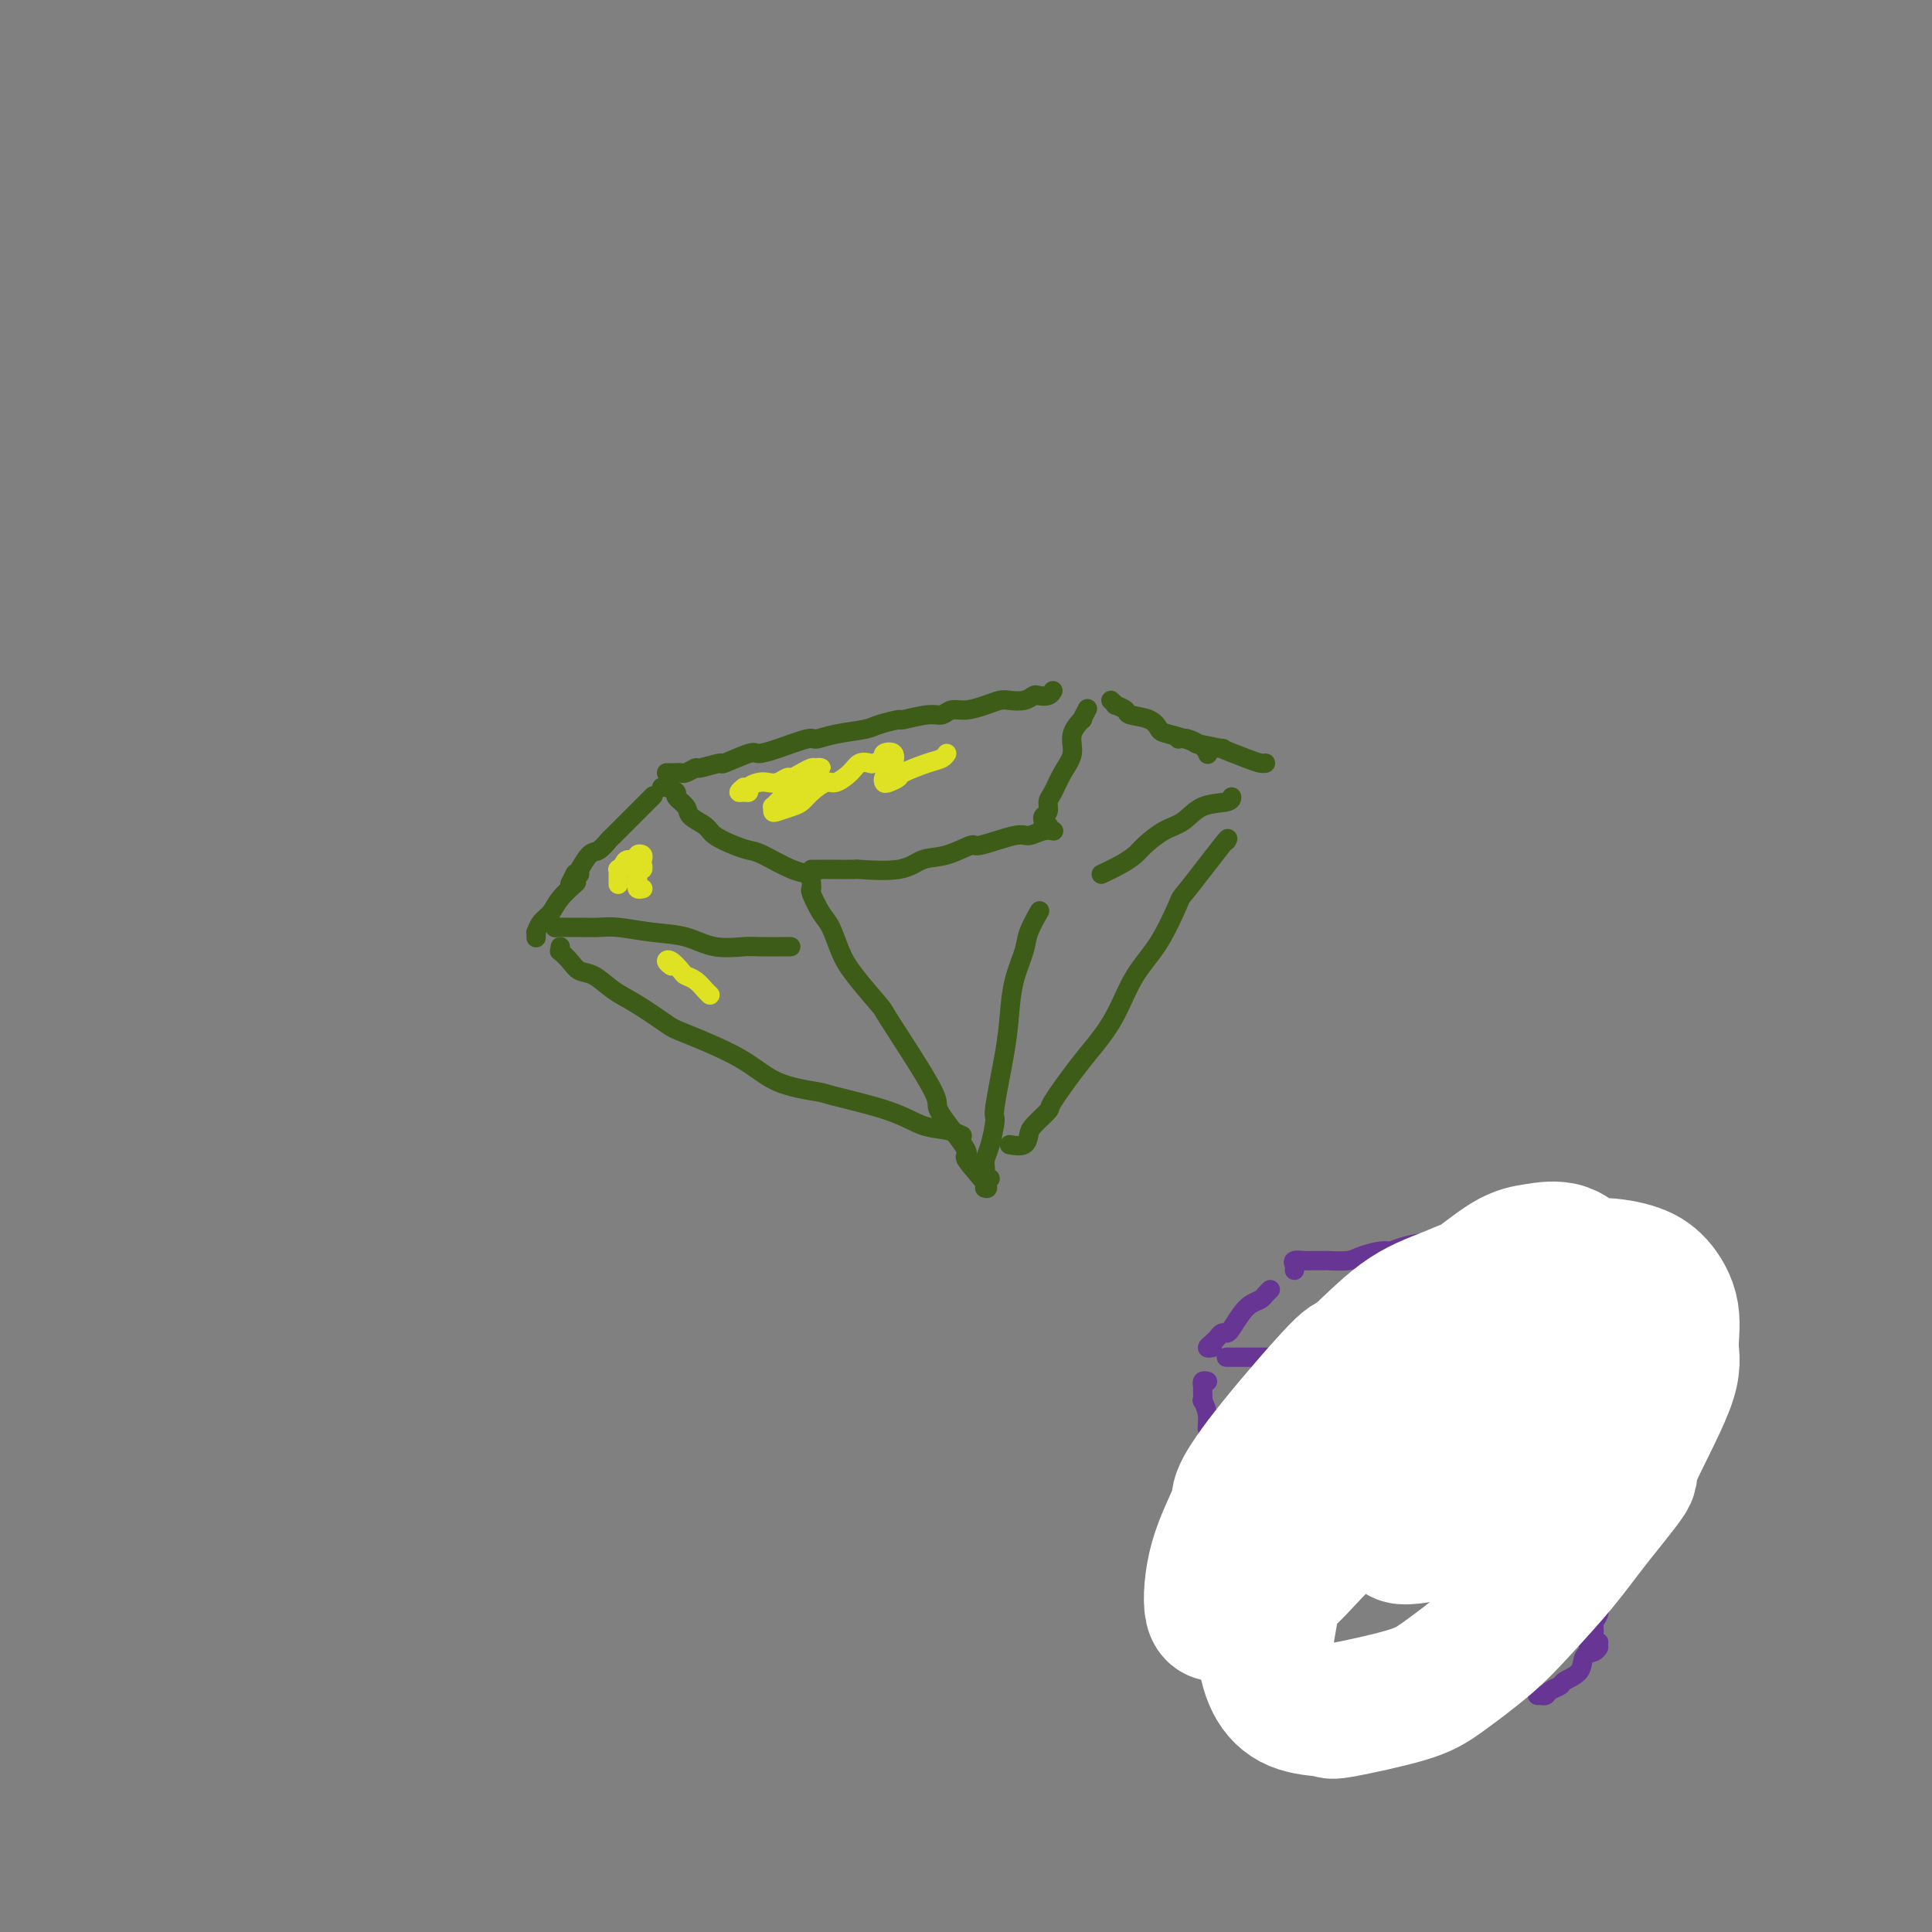 <svg viewBox='0 0 400 400' version='1.1' xmlns='http://www.w3.org/2000/svg' xmlns:xlink='http://www.w3.org/1999/xlink'><rect x="0" y="0" width="400" height="400" fill="#808080" stroke="none"/><g fill='none' stroke='#3D5C18' stroke-width='4' stroke-linecap='round' stroke-linejoin='round'><path d='M120,181c-0.013,-0.399 -0.026,-0.799 0,-1c0.026,-0.201 0.091,-0.205 0,0c-0.091,0.205 -0.340,0.619 0,0c0.340,-0.619 1.267,-2.270 2,-3c0.733,-0.730 1.270,-0.537 2,-1c0.730,-0.463 1.653,-1.581 2,-2c0.347,-0.419 0.118,-0.137 1,-1c0.882,-0.863 2.876,-2.870 4,-4c1.124,-1.130 1.380,-1.381 2,-2c0.620,-0.619 1.606,-1.605 2,-2c0.394,-0.395 0.197,-0.197 0,0'/><path d='M138,160c0.336,-0.002 0.672,-0.005 1,0c0.328,0.005 0.648,0.017 1,0c0.352,-0.017 0.737,-0.061 1,0c0.263,0.061 0.406,0.229 1,0c0.594,-0.229 1.641,-0.854 2,-1c0.359,-0.146 0.031,0.186 1,0c0.969,-0.186 3.236,-0.889 4,-1c0.764,-0.111 0.026,0.369 1,0c0.974,-0.369 3.660,-1.587 5,-2c1.340,-0.413 1.335,-0.023 2,0c0.665,0.023 1.999,-0.323 4,-1c2.001,-0.677 4.669,-1.687 6,-2c1.331,-0.313 1.324,0.070 2,0c0.676,-0.070 2.033,-0.592 4,-1c1.967,-0.408 4.543,-0.702 6,-1c1.457,-0.298 1.794,-0.601 3,-1c1.206,-0.399 3.281,-0.896 4,-1c0.719,-0.104 0.081,0.183 1,0c0.919,-0.183 3.393,-0.836 5,-1c1.607,-0.164 2.346,0.163 3,0c0.654,-0.163 1.224,-0.814 2,-1c0.776,-0.186 1.758,0.095 3,0c1.242,-0.095 2.742,-0.565 4,-1c1.258,-0.435 2.272,-0.835 3,-1c0.728,-0.165 1.168,-0.096 2,0c0.832,0.096 2.055,0.218 3,0c0.945,-0.218 1.612,-0.777 2,-1c0.388,-0.223 0.496,-0.111 1,0c0.504,0.111 1.405,0.222 2,0c0.595,-0.222 0.884,-0.778 1,-1c0.116,-0.222 0.058,-0.111 0,0'/><path d='M230,145c0.483,0.446 0.966,0.892 1,1c0.034,0.108 -0.380,-0.122 0,0c0.380,0.122 1.554,0.595 2,1c0.446,0.405 0.165,0.741 1,1c0.835,0.259 2.788,0.441 4,1c1.212,0.559 1.684,1.495 2,2c0.316,0.505 0.476,0.579 2,1c1.524,0.421 4.410,1.190 6,2c1.590,0.810 1.883,1.660 2,2c0.117,0.340 0.059,0.170 0,0'/><path d='M118,183c0.417,-0.833 0.833,-1.667 1,-2c0.167,-0.333 0.083,-0.167 0,0'/><path d='M111,194c-0.004,0.126 -0.009,0.253 0,0c0.009,-0.253 0.031,-0.885 0,-1c-0.031,-0.115 -0.116,0.287 0,0c0.116,-0.287 0.435,-1.265 1,-2c0.565,-0.735 1.378,-1.228 2,-2c0.622,-0.772 1.052,-1.823 2,-3c0.948,-1.177 2.414,-2.479 3,-3c0.586,-0.521 0.293,-0.260 0,0'/><path d='M244,153c0.576,-0.122 1.151,-0.245 2,0c0.849,0.245 1.970,0.857 2,1c0.030,0.143 -1.033,-0.182 0,0c1.033,0.182 4.161,0.872 5,1c0.839,0.128 -0.612,-0.305 0,0c0.612,0.305 3.288,1.350 5,2c1.712,0.650 2.461,0.906 3,1c0.539,0.094 0.868,0.027 1,0c0.132,-0.027 0.066,-0.013 0,0'/><path d='M137,163c0.180,-0.096 0.361,-0.191 1,0c0.639,0.191 1.737,0.670 2,1c0.263,0.330 -0.307,0.511 0,1c0.307,0.489 1.492,1.286 2,2c0.508,0.714 0.338,1.343 1,2c0.662,0.657 2.156,1.340 3,2c0.844,0.660 1.040,1.297 2,2c0.960,0.703 2.685,1.470 4,2c1.315,0.530 2.220,0.822 3,1c0.780,0.178 1.436,0.244 3,1c1.564,0.756 4.036,2.204 6,3c1.964,0.796 3.418,0.942 4,1c0.582,0.058 0.291,0.029 0,0'/><path d='M168,180c0.720,-0.000 1.440,-0.001 2,0c0.560,0.001 0.961,0.002 1,0c0.039,-0.002 -0.283,-0.008 1,0c1.283,0.008 4.172,0.029 5,0c0.828,-0.029 -0.404,-0.107 1,0c1.404,0.107 5.445,0.399 8,0c2.555,-0.399 3.623,-1.488 5,-2c1.377,-0.512 3.064,-0.448 5,-1c1.936,-0.552 4.122,-1.721 5,-2c0.878,-0.279 0.449,0.332 2,0c1.551,-0.332 5.081,-1.605 7,-2c1.919,-0.395 2.226,0.090 3,0c0.774,-0.090 2.016,-0.755 3,-1c0.984,-0.245 1.710,-0.070 2,0c0.290,0.070 0.145,0.035 0,0'/><path d='M217,171c0.113,0.006 0.225,0.013 0,0c-0.225,-0.013 -0.788,-0.044 -1,0c-0.212,0.044 -0.071,0.163 0,0c0.071,-0.163 0.074,-0.608 0,-1c-0.074,-0.392 -0.225,-0.730 0,-1c0.225,-0.270 0.825,-0.473 1,-1c0.175,-0.527 -0.074,-1.379 0,-2c0.074,-0.621 0.473,-1.012 1,-2c0.527,-0.988 1.184,-2.574 2,-4c0.816,-1.426 1.792,-2.691 2,-4c0.208,-1.309 -0.350,-2.663 0,-4c0.350,-1.337 1.609,-2.657 2,-3c0.391,-0.343 -0.087,0.292 0,0c0.087,-0.292 0.739,-1.512 1,-2c0.261,-0.488 0.130,-0.244 0,0'/><path d='M168,184c-0.001,-0.287 -0.002,-0.574 0,-1c0.002,-0.426 0.006,-0.991 0,-1c-0.006,-0.009 -0.024,0.537 0,1c0.024,0.463 0.089,0.843 0,1c-0.089,0.157 -0.333,0.090 0,1c0.333,0.910 1.242,2.798 2,4c0.758,1.202 1.363,1.717 2,3c0.637,1.283 1.304,3.332 2,5c0.696,1.668 1.420,2.954 3,5c1.580,2.046 4.015,4.850 5,6c0.985,1.150 0.518,0.645 2,3c1.482,2.355 4.911,7.568 7,11c2.089,3.432 2.838,5.081 3,6c0.162,0.919 -0.261,1.108 1,3c1.261,1.892 4.208,5.488 5,7c0.792,1.512 -0.571,0.941 0,2c0.571,1.059 3.077,3.747 4,5c0.923,1.253 0.264,1.072 0,1c-0.264,-0.072 -0.132,-0.036 0,0'/><path d='M205,244c-0.423,0.399 -0.845,0.798 -1,1c-0.155,0.202 -0.042,0.206 0,0c0.042,-0.206 0.014,-0.622 0,-1c-0.014,-0.378 -0.014,-0.718 0,-1c0.014,-0.282 0.040,-0.504 0,-1c-0.040,-0.496 -0.148,-1.264 0,-2c0.148,-0.736 0.551,-1.440 1,-3c0.449,-1.560 0.945,-3.976 1,-5c0.055,-1.024 -0.332,-0.654 0,-3c0.332,-2.346 1.383,-7.406 2,-11c0.617,-3.594 0.800,-5.720 1,-8c0.200,-2.280 0.418,-4.713 1,-7c0.582,-2.287 1.527,-4.427 2,-6c0.473,-1.573 0.473,-2.577 1,-4c0.527,-1.423 1.579,-3.264 2,-4c0.421,-0.736 0.210,-0.368 0,0'/><path d='M114,191c0.466,0.423 0.932,0.846 1,1c0.068,0.154 -0.263,0.040 0,0c0.263,-0.040 1.121,-0.008 2,0c0.879,0.008 1.781,-0.010 3,0c1.219,0.010 2.757,0.049 4,0c1.243,-0.049 2.193,-0.185 4,0c1.807,0.185 4.472,0.691 7,1c2.528,0.309 4.920,0.423 7,1c2.080,0.577 3.847,1.619 6,2c2.153,0.381 4.690,0.102 6,0c1.310,-0.102 1.391,-0.028 3,0c1.609,0.028 4.745,0.008 6,0c1.255,-0.008 0.627,-0.004 0,0'/><path d='M228,181c1.386,-0.658 2.772,-1.316 4,-2c1.228,-0.684 2.297,-1.395 3,-2c0.703,-0.605 1.040,-1.103 2,-2c0.960,-0.897 2.545,-2.191 4,-3c1.455,-0.809 2.782,-1.131 4,-2c1.218,-0.869 2.326,-2.284 4,-3c1.674,-0.716 3.912,-0.731 5,-1c1.088,-0.269 1.025,-0.791 1,-1c-0.025,-0.209 -0.013,-0.104 0,0'/><path d='M116,196c0.049,0.468 0.098,0.936 0,1c-0.098,0.064 -0.344,-0.275 0,0c0.344,0.275 1.279,1.163 2,2c0.721,0.837 1.230,1.622 2,2c0.770,0.378 1.802,0.350 3,1c1.198,0.650 2.563,1.978 4,3c1.437,1.022 2.946,1.737 5,3c2.054,1.263 4.652,3.074 6,4c1.348,0.926 1.445,0.968 4,2c2.555,1.032 7.568,3.056 11,5c3.432,1.944 5.284,3.810 8,5c2.716,1.190 6.295,1.705 8,2c1.705,0.295 1.536,0.370 4,1c2.464,0.630 7.561,1.815 11,3c3.439,1.185 5.221,2.369 7,3c1.779,0.631 3.556,0.708 5,1c1.444,0.292 2.555,0.798 3,1c0.445,0.202 0.222,0.101 0,0'/><path d='M209,237c1.160,0.189 2.321,0.379 3,0c0.679,-0.379 0.877,-1.325 1,-2c0.123,-0.675 0.170,-1.078 1,-2c0.830,-0.922 2.441,-2.364 3,-3c0.559,-0.636 0.066,-0.465 1,-2c0.934,-1.535 3.295,-4.776 5,-7c1.705,-2.224 2.755,-3.431 4,-5c1.245,-1.569 2.684,-3.501 4,-6c1.316,-2.499 2.507,-5.564 4,-8c1.493,-2.436 3.286,-4.243 5,-7c1.714,-2.757 3.349,-6.465 4,-8c0.651,-1.535 0.319,-0.896 2,-3c1.681,-2.104 5.376,-6.951 7,-9c1.624,-2.049 1.178,-1.300 1,-1c-0.178,0.300 -0.089,0.150 0,0'/></g>
<g fill='none' stroke='#DEE222' stroke-width='4' stroke-linecap='round' stroke-linejoin='round'><path d='M154,163c-0.502,0.429 -1.004,0.857 -1,1c0.004,0.143 0.515,-0.001 1,0c0.485,0.001 0.945,0.145 1,0c0.055,-0.145 -0.294,-0.579 0,-1c0.294,-0.421 1.230,-0.830 2,-1c0.770,-0.170 1.375,-0.101 2,0c0.625,0.101 1.271,0.233 2,0c0.729,-0.233 1.543,-0.833 2,-1c0.457,-0.167 0.558,0.099 1,0c0.442,-0.099 1.226,-0.563 2,-1c0.774,-0.437 1.539,-0.846 2,-1c0.461,-0.154 0.618,-0.052 1,0c0.382,0.052 0.990,0.056 1,0c0.010,-0.056 -0.577,-0.171 -1,0c-0.423,0.171 -0.680,0.627 -1,1c-0.320,0.373 -0.701,0.663 -1,1c-0.299,0.337 -0.515,0.721 -1,1c-0.485,0.279 -1.240,0.452 -2,1c-0.760,0.548 -1.524,1.471 -2,2c-0.476,0.529 -0.662,0.664 -1,1c-0.338,0.336 -0.827,0.871 -1,1c-0.173,0.129 -0.030,-0.150 0,0c0.030,0.150 -0.054,0.728 0,1c0.054,0.272 0.245,0.237 1,0c0.755,-0.237 2.074,-0.675 3,-1c0.926,-0.325 1.459,-0.538 2,-1c0.541,-0.462 1.089,-1.175 2,-2c0.911,-0.825 2.185,-1.762 3,-2c0.815,-0.238 1.173,0.224 2,0c0.827,-0.224 2.125,-1.135 3,-2c0.875,-0.865 1.329,-1.685 2,-2c0.671,-0.315 1.561,-0.125 2,0c0.439,0.125 0.429,0.185 1,0c0.571,-0.185 1.723,-0.615 2,-1c0.277,-0.385 -0.321,-0.723 0,-1c0.321,-0.277 1.561,-0.492 2,0c0.439,0.492 0.079,1.690 0,2c-0.079,0.310 0.124,-0.270 0,0c-0.124,0.270 -0.576,1.390 -1,2c-0.424,0.610 -0.822,0.712 -1,1c-0.178,0.288 -0.137,0.764 0,1c0.137,0.236 0.369,0.232 1,0c0.631,-0.232 1.661,-0.693 2,-1c0.339,-0.307 -0.014,-0.461 1,-1c1.014,-0.539 3.396,-1.464 5,-2c1.604,-0.536 2.432,-0.683 3,-1c0.568,-0.317 0.877,-0.805 1,-1c0.123,-0.195 0.062,-0.098 0,0'/><path d='M128,183c-0.001,0.091 -0.001,0.183 0,0c0.001,-0.183 0.004,-0.640 0,-1c-0.004,-0.360 -0.013,-0.622 0,-1c0.013,-0.378 0.050,-0.871 0,-1c-0.050,-0.129 -0.186,0.105 0,0c0.186,-0.105 0.695,-0.551 1,-1c0.305,-0.449 0.408,-0.902 1,-1c0.592,-0.098 1.675,0.158 2,0c0.325,-0.158 -0.108,-0.732 0,-1c0.108,-0.268 0.757,-0.230 1,0c0.243,0.230 0.079,0.653 0,1c-0.079,0.347 -0.074,0.618 0,1c0.074,0.382 0.216,0.876 0,1c-0.216,0.124 -0.791,-0.121 -1,0c-0.209,0.121 -0.052,0.607 0,1c0.052,0.393 -0.000,0.694 0,1c0.000,0.306 0.053,0.618 0,1c-0.053,0.382 -0.210,0.834 0,1c0.210,0.166 0.787,0.045 1,0c0.213,-0.045 0.061,-0.013 0,0c-0.061,0.013 -0.030,0.006 0,0'/><path d='M139,200c-0.480,-0.369 -0.960,-0.738 -1,-1c-0.040,-0.262 0.360,-0.418 1,0c0.640,0.418 1.520,1.408 2,2c0.480,0.592 0.560,0.786 1,1c0.440,0.214 1.242,0.449 2,1c0.758,0.551 1.473,1.418 2,2c0.527,0.582 0.865,0.881 1,1c0.135,0.119 0.068,0.060 0,0'/></g>
<g fill='none' stroke='#673594' stroke-width='4' stroke-linecap='round' stroke-linejoin='round'><path d='M251,279c-0.512,0.091 -1.024,0.182 -1,0c0.024,-0.182 0.583,-0.639 1,-1c0.417,-0.361 0.692,-0.628 1,-1c0.308,-0.372 0.649,-0.849 1,-1c0.351,-0.151 0.714,0.023 1,0c0.286,-0.023 0.496,-0.244 1,-1c0.504,-0.756 1.302,-2.049 2,-3c0.698,-0.951 1.298,-1.562 2,-2c0.702,-0.438 1.508,-0.705 2,-1c0.492,-0.295 0.671,-0.618 1,-1c0.329,-0.382 0.808,-0.823 1,-1c0.192,-0.177 0.096,-0.088 0,0'/><path d='M268,263c0.059,-0.309 0.118,-0.619 0,-1c-0.118,-0.381 -0.413,-0.834 0,-1c0.413,-0.166 1.535,-0.044 2,0c0.465,0.044 0.272,0.009 1,0c0.728,-0.009 2.377,0.008 3,0c0.623,-0.008 0.222,-0.040 1,0c0.778,0.040 2.737,0.152 4,0c1.263,-0.152 1.832,-0.566 3,-1c1.168,-0.434 2.935,-0.886 4,-1c1.065,-0.114 1.430,0.109 2,0c0.570,-0.109 1.347,-0.550 3,-1c1.653,-0.450 4.181,-0.909 6,-1c1.819,-0.091 2.929,0.186 4,0c1.071,-0.186 2.105,-0.834 3,-1c0.895,-0.166 1.652,0.151 3,0c1.348,-0.151 3.286,-0.772 4,-1c0.714,-0.228 0.204,-0.065 0,0c-0.204,0.065 -0.102,0.033 0,0'/><path d='M318,257c0.062,0.341 0.123,0.683 0,1c-0.123,0.317 -0.431,0.610 0,1c0.431,0.390 1.600,0.879 2,1c0.400,0.121 0.030,-0.125 0,0c-0.030,0.125 0.279,0.622 1,1c0.721,0.378 1.853,0.637 3,1c1.147,0.363 2.309,0.828 3,1c0.691,0.172 0.912,0.049 1,0c0.088,-0.049 0.044,-0.025 0,0'/><path d='M254,281c-0.086,0.000 -0.172,0.000 0,0c0.172,-0.000 0.602,-0.000 1,0c0.398,0.000 0.764,0.000 1,0c0.236,-0.000 0.342,-0.000 1,0c0.658,0.000 1.869,0.001 3,0c1.131,-0.001 2.183,-0.003 3,0c0.817,0.003 1.400,0.011 3,0c1.600,-0.011 4.216,-0.040 5,0c0.784,0.040 -0.264,0.151 1,0c1.264,-0.151 4.842,-0.562 7,-1c2.158,-0.438 2.897,-0.902 4,-1c1.103,-0.098 2.569,0.170 4,0c1.431,-0.170 2.825,-0.776 4,-1c1.175,-0.224 2.130,-0.064 3,0c0.870,0.064 1.653,0.032 3,0c1.347,-0.032 3.256,-0.065 4,0c0.744,0.065 0.324,0.228 1,0c0.676,-0.228 2.450,-0.846 4,-1c1.550,-0.154 2.876,0.156 4,0c1.124,-0.156 2.045,-0.778 3,-1c0.955,-0.222 1.944,-0.044 3,0c1.056,0.044 2.180,-0.045 3,0c0.820,0.045 1.337,0.223 2,0c0.663,-0.223 1.474,-0.848 2,-1c0.526,-0.152 0.768,0.170 1,0c0.232,-0.170 0.454,-0.830 1,-1c0.546,-0.170 1.414,0.150 2,0c0.586,-0.150 0.888,-0.771 1,-1c0.112,-0.229 0.032,-0.065 0,0c-0.032,0.065 -0.016,0.033 0,0'/><path d='M250,286c-0.423,-0.100 -0.847,-0.201 -1,0c-0.153,0.201 -0.037,0.703 0,1c0.037,0.297 -0.005,0.388 0,1c0.005,0.612 0.058,1.743 0,2c-0.058,0.257 -0.225,-0.360 0,0c0.225,0.360 0.844,1.698 1,3c0.156,1.302 -0.151,2.570 0,3c0.151,0.430 0.759,0.024 1,1c0.241,0.976 0.116,3.333 0,5c-0.116,1.667 -0.224,2.642 0,3c0.224,0.358 0.778,0.098 1,1c0.222,0.902 0.112,2.967 0,4c-0.112,1.033 -0.227,1.034 0,2c0.227,0.966 0.797,2.897 1,4c0.203,1.103 0.041,1.378 0,2c-0.041,0.622 0.041,1.590 0,2c-0.041,0.410 -0.203,0.264 0,1c0.203,0.736 0.773,2.356 1,4c0.227,1.644 0.112,3.312 0,4c-0.112,0.688 -0.223,0.397 0,1c0.223,0.603 0.778,2.100 1,3c0.222,0.900 0.111,1.204 0,2c-0.111,0.796 -0.222,2.086 0,3c0.222,0.914 0.778,1.453 1,2c0.222,0.547 0.111,1.103 0,2c-0.111,0.897 -0.222,2.135 0,3c0.222,0.865 0.778,1.356 1,2c0.222,0.644 0.111,1.441 0,2c-0.111,0.559 -0.222,0.881 0,1c0.222,0.119 0.778,0.034 1,0c0.222,-0.034 0.111,-0.017 0,0'/><path d='M261,348c-0.119,0.342 -0.239,0.684 0,1c0.239,0.316 0.836,0.607 1,1c0.164,0.393 -0.104,0.887 0,1c0.104,0.113 0.581,-0.156 1,0c0.419,0.156 0.778,0.738 1,1c0.222,0.262 0.305,0.203 1,1c0.695,0.797 2.003,2.448 3,3c0.997,0.552 1.682,0.004 2,0c0.318,-0.004 0.267,0.535 1,1c0.733,0.465 2.248,0.857 3,1c0.752,0.143 0.741,0.039 1,0c0.259,-0.039 0.788,-0.011 1,0c0.212,0.011 0.106,0.006 0,0'/><path d='M280,358c-0.199,-0.030 -0.397,-0.060 0,0c0.397,0.060 1.390,0.208 2,0c0.610,-0.208 0.838,-0.774 1,-1c0.162,-0.226 0.258,-0.112 1,0c0.742,0.112 2.130,0.223 3,0c0.870,-0.223 1.223,-0.781 2,-1c0.777,-0.219 1.977,-0.100 3,0c1.023,0.100 1.868,0.181 3,0c1.132,-0.181 2.552,-0.623 4,-1c1.448,-0.377 2.924,-0.689 4,-1c1.076,-0.311 1.752,-0.619 3,-1c1.248,-0.381 3.067,-0.833 4,-1c0.933,-0.167 0.981,-0.048 1,0c0.019,0.048 0.010,0.024 0,0'/><path d='M319,351c-0.509,0.006 -1.019,0.013 -1,0c0.019,-0.013 0.566,-0.044 1,0c0.434,0.044 0.754,0.165 1,0c0.246,-0.165 0.418,-0.615 1,-1c0.582,-0.385 1.574,-0.705 2,-1c0.426,-0.295 0.286,-0.566 1,-1c0.714,-0.434 2.283,-1.031 3,-2c0.717,-0.969 0.584,-2.311 1,-3c0.416,-0.689 1.381,-0.724 2,-1c0.619,-0.276 0.891,-0.793 1,-1c0.109,-0.207 0.054,-0.103 0,0'/><path d='M331,340c-0.854,0.510 -1.708,1.020 -2,1c-0.292,-0.020 -0.022,-0.570 0,-1c0.022,-0.430 -0.204,-0.741 0,-1c0.204,-0.259 0.838,-0.468 1,-1c0.162,-0.532 -0.149,-1.387 0,-2c0.149,-0.613 0.758,-0.983 1,-2c0.242,-1.017 0.116,-2.682 0,-4c-0.116,-1.318 -0.223,-2.288 0,-4c0.223,-1.712 0.777,-4.166 1,-6c0.223,-1.834 0.116,-3.049 0,-4c-0.116,-0.951 -0.242,-1.637 0,-4c0.242,-2.363 0.853,-6.404 1,-9c0.147,-2.596 -0.171,-3.749 0,-5c0.171,-1.251 0.830,-2.601 1,-4c0.170,-1.399 -0.151,-2.846 0,-4c0.151,-1.154 0.772,-2.015 1,-3c0.228,-0.985 0.061,-2.093 0,-3c-0.061,-0.907 -0.016,-1.614 0,-2c0.016,-0.386 0.004,-0.450 0,-1c-0.004,-0.550 -0.001,-1.586 0,-2c0.001,-0.414 0.001,-0.207 0,0'/><path d='M266,288c-0.000,0.666 -0.000,1.332 0,2c0.000,0.668 0.000,1.337 0,2c-0.000,0.663 -0.001,1.321 0,2c0.001,0.679 0.004,1.378 0,2c-0.004,0.622 -0.016,1.167 0,2c0.016,0.833 0.061,1.956 0,3c-0.061,1.044 -0.226,2.010 0,3c0.226,0.990 0.845,2.003 1,3c0.155,0.997 -0.152,1.979 0,3c0.152,1.021 0.763,2.083 1,3c0.237,0.917 0.101,1.691 0,3c-0.101,1.309 -0.167,3.154 0,4c0.167,0.846 0.565,0.691 1,2c0.435,1.309 0.905,4.080 1,6c0.095,1.920 -0.186,2.989 0,4c0.186,1.011 0.838,1.963 1,3c0.162,1.037 -0.167,2.161 0,3c0.167,0.839 0.828,1.395 1,2c0.172,0.605 -0.146,1.258 0,2c0.146,0.742 0.757,1.572 1,2c0.243,0.428 0.117,0.455 0,1c-0.117,0.545 -0.224,1.608 0,2c0.224,0.392 0.778,0.112 1,0c0.222,-0.112 0.111,-0.056 0,0'/><path d='M318,281c0.113,-0.064 0.226,-0.127 0,1c-0.226,1.127 -0.793,3.445 -1,5c-0.207,1.555 -0.056,2.348 0,3c0.056,0.652 0.015,1.163 0,2c-0.015,0.837 -0.004,1.998 0,3c0.004,1.002 0.001,1.843 0,3c-0.001,1.157 -0.001,2.629 0,4c0.001,1.371 0.004,2.640 0,4c-0.004,1.360 -0.015,2.810 0,4c0.015,1.190 0.057,2.118 0,3c-0.057,0.882 -0.211,1.718 0,3c0.211,1.282 0.789,3.011 1,4c0.211,0.989 0.057,1.237 0,2c-0.057,0.763 -0.015,2.039 0,3c0.015,0.961 0.004,1.605 0,2c-0.004,0.395 -0.001,0.540 0,1c0.001,0.460 0.000,1.234 0,2c-0.000,0.766 -0.000,1.525 0,2c0.000,0.475 0.000,0.666 0,1c-0.000,0.334 -0.000,0.810 0,1c0.000,0.190 0.000,0.095 0,0'/><path d='M275,345c-0.252,-0.002 -0.503,-0.005 -1,0c-0.497,0.005 -1.239,0.016 -1,0c0.239,-0.016 1.458,-0.060 2,0c0.542,0.060 0.405,0.223 1,0c0.595,-0.223 1.922,-0.833 3,-1c1.078,-0.167 1.908,0.109 3,0c1.092,-0.109 2.448,-0.603 4,-1c1.552,-0.397 3.302,-0.699 5,-1c1.698,-0.301 3.346,-0.603 5,-1c1.654,-0.397 3.316,-0.891 5,-1c1.684,-0.109 3.389,0.167 4,0c0.611,-0.167 0.126,-0.776 1,-1c0.874,-0.224 3.107,-0.064 4,0c0.893,0.064 0.447,0.032 0,0'/><path d='M258,344c-0.488,-0.001 -0.975,-0.001 -1,0c-0.025,0.001 0.414,0.004 1,0c0.586,-0.004 1.320,-0.015 2,0c0.680,0.015 1.307,0.057 2,0c0.693,-0.057 1.454,-0.211 2,0c0.546,0.211 0.878,0.789 2,1c1.122,0.211 3.033,0.057 4,0c0.967,-0.057 0.991,-0.016 1,0c0.009,0.016 0.005,0.008 0,0'/><path d='M314,348c-0.113,-0.441 -0.227,-0.882 0,-1c0.227,-0.118 0.793,0.086 1,0c0.207,-0.086 0.054,-0.464 0,-1c-0.054,-0.536 -0.011,-1.231 0,-2c0.011,-0.769 -0.011,-1.611 0,-2c0.011,-0.389 0.055,-0.325 0,-1c-0.055,-0.675 -0.211,-2.088 0,-3c0.211,-0.912 0.788,-1.322 1,-2c0.212,-0.678 0.061,-1.622 0,-2c-0.061,-0.378 -0.030,-0.189 0,0'/></g>
<g fill='none' stroke='#FFFFFF' stroke-width='28' stroke-linecap='round' stroke-linejoin='round'><path d='M293,318c0.376,-0.049 0.753,-0.097 0,0c-0.753,0.097 -2.635,0.341 -3,0c-0.365,-0.341 0.788,-1.267 2,-2c1.212,-0.733 2.483,-1.274 4,-2c1.517,-0.726 3.280,-1.636 5,-3c1.720,-1.364 3.398,-3.181 5,-5c1.602,-1.819 3.127,-3.639 5,-6c1.873,-2.361 4.095,-5.264 6,-8c1.905,-2.736 3.494,-5.304 5,-8c1.506,-2.696 2.929,-5.518 4,-8c1.071,-2.482 1.789,-4.623 2,-7c0.211,-2.377 -0.085,-4.988 0,-6c0.085,-1.012 0.550,-0.423 0,-1c-0.550,-0.577 -2.117,-2.319 -4,-3c-1.883,-0.681 -4.084,-0.300 -6,0c-1.916,0.300 -3.547,0.520 -6,2c-2.453,1.480 -5.728,4.220 -7,5c-1.272,0.780 -0.542,-0.401 -3,2c-2.458,2.401 -8.104,8.383 -12,13c-3.896,4.617 -6.041,7.867 -7,9c-0.959,1.133 -0.731,0.148 -3,4c-2.269,3.852 -7.035,12.539 -10,18c-2.965,5.461 -4.130,7.694 -5,11c-0.870,3.306 -1.444,7.684 -2,11c-0.556,3.316 -1.095,5.570 -1,8c0.095,2.430 0.825,5.035 2,7c1.175,1.965 2.795,3.292 5,4c2.205,0.708 4.994,0.799 6,1c1.006,0.201 0.229,0.511 3,0c2.771,-0.511 9.089,-1.845 13,-3c3.911,-1.155 5.413,-2.131 8,-4c2.587,-1.869 6.258,-4.632 9,-7c2.742,-2.368 4.556,-4.341 7,-7c2.444,-2.659 5.518,-6.002 8,-9c2.482,-2.998 4.374,-5.650 7,-9c2.626,-3.350 5.988,-7.398 7,-9c1.012,-1.602 -0.325,-0.757 1,-4c1.325,-3.243 5.313,-10.574 7,-15c1.687,-4.426 1.074,-5.947 1,-8c-0.074,-2.053 0.392,-4.637 0,-7c-0.392,-2.363 -1.643,-4.503 -3,-6c-1.357,-1.497 -2.821,-2.350 -5,-3c-2.179,-0.650 -5.075,-1.095 -8,-1c-2.925,0.095 -5.881,0.732 -9,1c-3.119,0.268 -6.401,0.168 -10,1c-3.599,0.832 -7.514,2.596 -11,4c-3.486,1.404 -6.543,2.449 -10,5c-3.457,2.551 -7.315,6.607 -9,8c-1.685,1.393 -1.197,0.124 -4,3c-2.803,2.876 -8.896,9.896 -13,15c-4.104,5.104 -6.217,8.291 -7,10c-0.783,1.709 -0.234,1.941 -1,4c-0.766,2.059 -2.846,5.946 -4,10c-1.154,4.054 -1.383,8.275 -1,10c0.383,1.725 1.376,0.954 2,1c0.624,0.046 0.877,0.908 3,0c2.123,-0.908 6.116,-3.586 9,-6c2.884,-2.414 4.660,-4.565 7,-7c2.340,-2.435 5.245,-5.156 8,-8c2.755,-2.844 5.358,-5.813 8,-9c2.642,-3.187 5.321,-6.594 8,-10'/></g>
</svg>